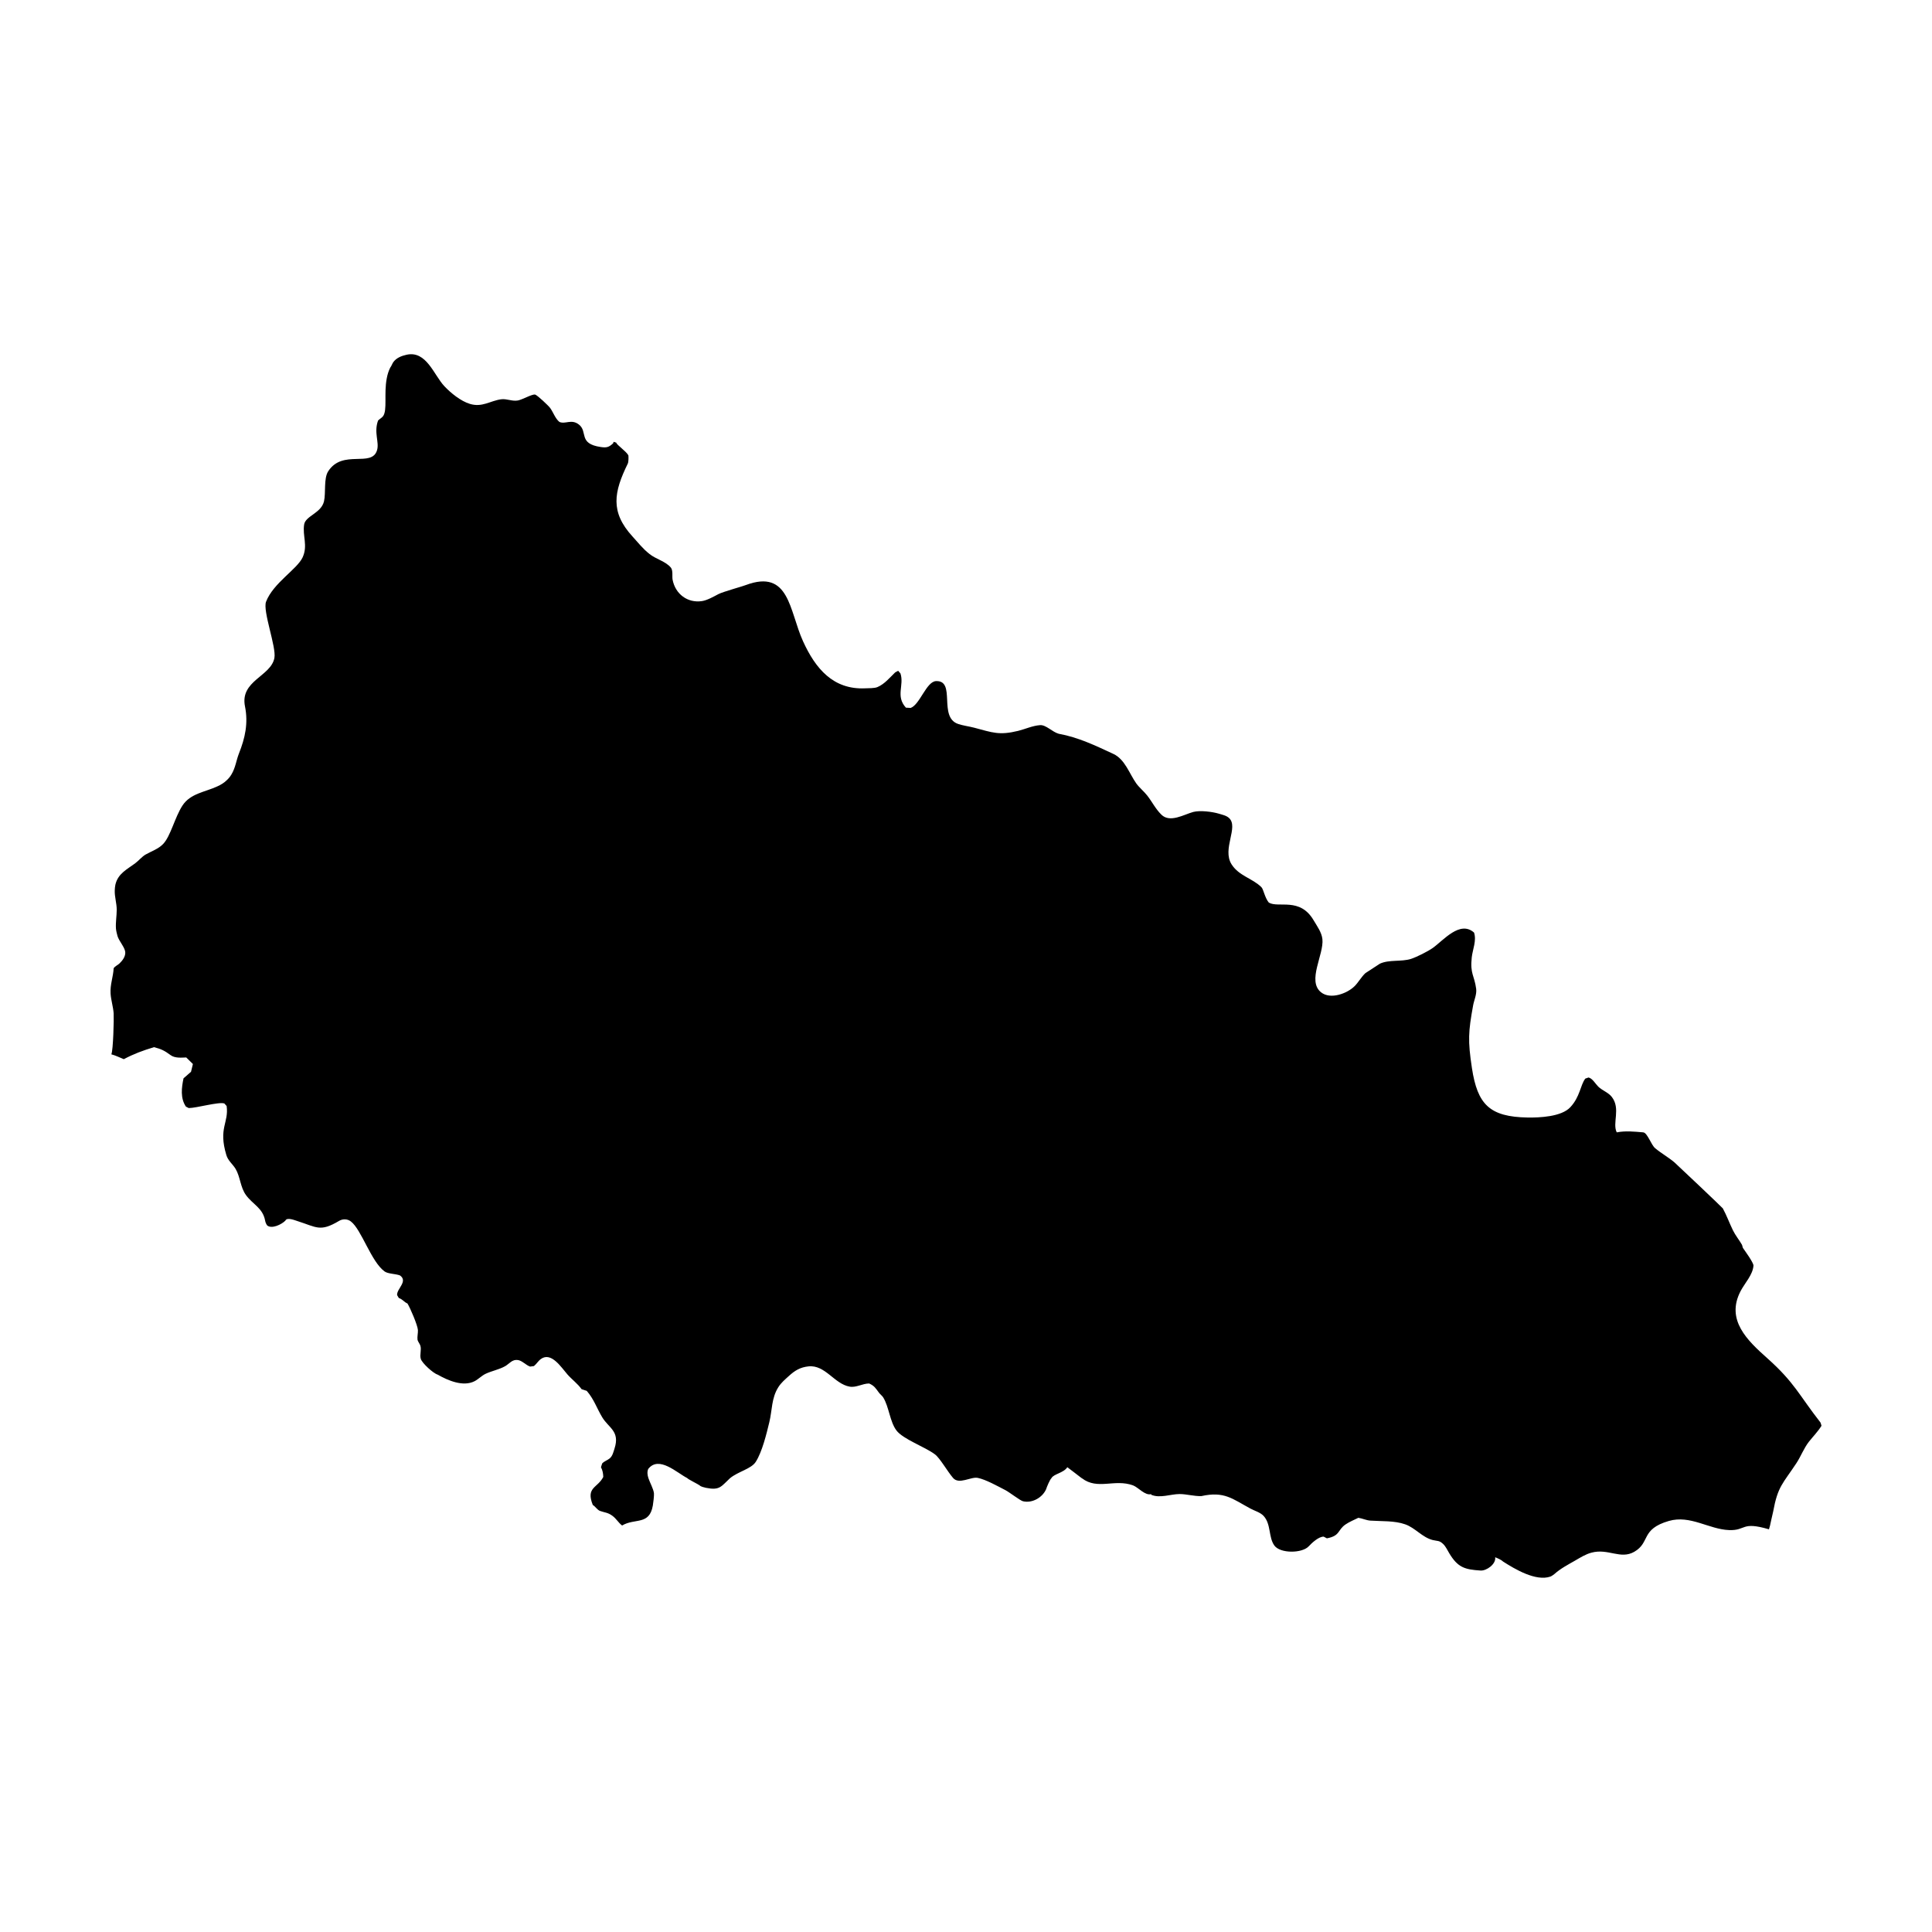<?xml version="1.0" encoding="UTF-8"?>
<!-- Uploaded to: SVG Repo, www.svgrepo.com, Generator: SVG Repo Mixer Tools -->
<svg fill="#000000" width="800px" height="800px" version="1.1" viewBox="144 144 512 512" xmlns="http://www.w3.org/2000/svg">
 <path d="m173.51 423.4c0.496-1.105 0.699-9.438 0.609-10.836-0.113-1.715-0.699-3.5-0.812-5.215-0.16-2.438 0.699-4.445 0.812-6.75 0.43-0.609 1.062-0.812 1.559-1.289 0.789-0.742 1.625-1.871 1.512-3.023-0.113-1.242-1.672-2.914-2.055-4.242-0.16-0.562-0.363-1.398-0.406-1.965-0.113-1.625 0.203-3.363 0.203-4.988 0-1.738-0.586-3.43-0.52-5.125 0.023-0.473 0.047-0.992 0.16-1.492 0.676-3.004 3.16-4.109 5.305-5.734 0.902-0.676 1.738-1.715 2.711-2.281 1.512-0.855 3.41-1.488 4.652-2.801 1.988-2.098 3.07-7.019 5.102-10.16 2.102-3.25 6.027-3.59 9.258-5.102 0.902-0.406 1.738-0.902 2.438-1.582 0.496-0.449 0.926-0.949 1.285-1.559 1.105-1.828 1.266-3.703 2.008-5.598 1.625-4.086 2.484-7.969 1.602-12.418-1.422-6.863 6.887-7.969 7.789-12.891 0.543-2.891-3.16-12.461-2.211-14.898 1.918-4.965 8.219-8.578 9.684-11.738 1.445-3.137-0.07-5.688 0.406-8.715 0.363-2.301 4.516-2.981 5.262-6.141 0.52-2.211-0.113-6.051 1.105-7.945 3.816-5.961 11.582-0.902 12.957-5.621 0.633-2.121-0.902-4.652 0.27-7.856 0.363-0.359 1.016-0.746 1.309-1.129 1.195-1.578 0.203-5.981 0.992-10.047 0.18-0.992 0.473-1.941 0.926-2.844 0.359-0.449 0.52-1.082 0.859-1.512 0.836-1.105 2.168-1.602 3.477-1.895 5.262-1.152 7.223 5.394 10 8.332 1.691 1.805 4.359 3.973 6.773 4.695 3.25 0.992 5.352-0.812 8.262-1.219 1.535-0.203 2.867 0.586 4.449 0.316 1.266-0.25 3.609-1.648 4.535-1.582 0.562 0.113 3.59 2.981 3.996 3.543 0.836 1.129 1.375 2.844 2.484 3.727 1.602 0.68 3.16-0.859 5.148 0.68 2.461 1.895-0.246 5.078 5.781 5.961 1.535 0.227 2.144 0.09 3.297-0.973 0.047-0.137 0.09-0.27 0.137-0.406l0.699 0.227c0.066 0.562 2.641 2.281 3.207 3.363 0.07 0.473 0.047 1.785-0.156 2.188-3.68 7.519-4.719 12.777 1.242 19.305 1.559 1.691 2.664 3.184 4.492 4.629 1.715 1.398 4.289 1.941 5.688 3.633 0.609 0.77 0.293 2.324 0.449 3.184 0.723 3.816 3.973 6.254 7.766 5.688 1.398-0.203 3.137-1.195 4.379-1.852 1.262-0.656 6.887-2.191 7.246-2.394 11.648-4.359 11.512 6.863 15.195 14.922 3.297 7.227 7.992 12.824 16.434 12.438 0.836-0.047 2.504 0.023 3.297-0.34 1.852-0.789 3.231-2.484 4.652-3.859 0.137-0.113 0.633-0.34 0.812-0.449l0.609 0.699c1.039 3.16-1.355 6.004 1.445 9.074l1.266 0.07c2.461-0.902 4.152-7.019 6.727-7.109 5.371-0.203 0.496 9.551 5.848 11.355 1.332 0.453 2.867 0.633 4.246 0.992 4.875 1.289 6.613 2.078 11.672 0.836 1.895-0.473 3.816-1.375 5.801-1.512 1.559-0.113 3.231 1.805 4.922 2.281 5.238 0.949 9.73 3.137 14.516 5.352 3.07 1.445 4.223 5.238 6.051 7.812 0.836 1.152 2.055 2.121 2.934 3.25 1.309 1.691 2.121 3.43 3.68 4.988 2.281 2.324 6.051-0.023 8.488-0.676 1.805-0.473 5.035-0.066 6.773 0.453 0.926 0.293 1.965 0.473 2.711 1.152 2.617 2.414-1.898 8.172 0.656 12.258 1.965 3.113 5.531 3.703 7.922 6.074 0.543 0.52 0.879 2.777 1.965 4.086 2.598 1.512 8.238-1.512 11.875 4.695 0.902 1.535 2.121 3.16 2.324 4.988 0.43 4.086-4.133 11.062-0.363 14.086 2.504 2.008 6.977 0.316 8.941-1.672 0.992-1.016 1.785-2.461 2.82-3.41 0.137-0.113 3.68-2.414 3.84-2.504 2.438-1.129 5.668-0.453 8.238-1.266 1.512-0.496 4.402-1.941 5.758-2.891 2.891-2.055 7.203-7.383 10.949-4.086 0.723 2.121-0.383 4.492-0.609 6.594-0.473 4.402 0.699 4.719 1.176 8.332 0.18 1.488-0.562 2.981-0.812 4.379-1.266 6.977-1.422 9.301-0.316 16.594 1.469 9.66 4.672 12.957 14.809 13.117 3.07 0.043 8.941-0.18 11.289-2.754 2.574-2.777 2.617-5.801 3.949-7.562l0.859-0.293c1.039 0.227 1.852 1.715 2.574 2.418 1.082 1.059 2.641 1.512 3.59 2.731 2.418 3.113 0.07 6.953 1.309 9.391 2.348-0.453 4.652-0.203 7.019 0 1.105 0.09 2.121 3.387 3.184 4.219 1.602 1.336 3.5 2.394 5.078 3.727 0.316 0.25 12.734 12.012 12.824 12.191 1.016 1.852 1.762 3.926 2.688 5.824 0.676 1.375 1.625 2.504 2.371 3.793 0.137 0.25 0.16 0.676 0.293 0.902 0.543 0.789 2.731 3.769 2.777 4.629-0.137 2.438-2.348 4.719-3.43 6.816-3.949 7.609 1.805 13.051 7.133 17.789 7.246 6.481 8.352 9.711 14.02 16.957 0.082 0.082 0.262 0.762 0.305 0.918-0.992 1.582-2.211 2.801-3.34 4.223-1.309 1.672-2.121 3.859-3.273 5.621-3.68 5.574-4.965 6.141-6.207 12.938-0.047 0.246-0.812 3.477-0.836 3.723l-0.27 0.926c-7.406-2.188-5.981 0.383-10.566 0.203-5.352-0.203-10.273-4.062-15.961-2.418-7.539 2.191-4.856 5.691-9.164 8.172-3.656 2.102-6.91-0.969-11.332 0.227-1.559 0.406-2.981 1.309-4.379 2.121-1.965 1.129-3.816 2.078-5.508 3.59-0.227 0.18-0.746 0.543-1.016 0.633-3.859 1.332-9.414-1.988-12.551-3.996-0.473-0.473-1.469-0.883-2.078-1.129 0.293 1.785-2.281 3.633-3.883 3.519-4.199-0.27-6.027-0.812-8.285-4.582-0.496-0.812-0.902-1.758-1.602-2.438-1.059-1.016-1.512-0.746-2.777-1.062-2.777-0.699-4.606-3.207-7.269-4.152-2.844-1.016-6.297-0.789-9.258-0.992-1.062-0.07-2.121-0.59-3.184-0.746-1.082 0.539-2.371 1.059-3.363 1.738-2.191 1.469-1.375 3.023-4.969 3.703l-0.859-0.449c-1.309-0.023-3.094 1.625-3.973 2.574-1.762 1.875-7.539 1.941-9.098-0.227-1.582-2.215-0.836-5.602-2.82-7.812-0.883-0.973-2.371-1.355-3.5-1.965-4.856-2.617-6.93-4.652-13.004-3.32-1.965 0.07-3.906-0.539-5.801-0.539-2.348 0-5.262 1.219-7.586 0.156l0.113-0.156c-1.582 0.539-3.453-1.762-4.809-2.281-4.922-1.828-9.414 1.289-13.57-1.895l-0.156-0.09c-0.453-0.336-3.59-2.777-3.727-2.844-0.992 1.535-3.656 1.785-4.199 2.891-0.406 0.336-1.266 2.371-1.422 2.934-0.973 2.211-3.68 3.793-6.164 3.184-0.723-0.18-3.68-2.461-4.629-2.934-2.031-1.039-5.172-2.82-7.336-3.25-1.828-0.363-4.969 1.875-6.547 0-1.512-1.762-3.453-5.238-4.785-6.231-2.664-2.012-8.488-4.019-10.227-6.367-1.738-2.348-1.918-6.141-3.477-8.715-0.27-0.449-0.836-0.832-1.152-1.285-0.883-1.176-1.152-1.762-2.574-2.418-1.785 0-3.453 1.152-5.168 0.836-4.062-0.699-6.457-5.824-10.902-5.371-2.188 0.227-3.609 1.082-5.215 2.551-1.016 0.926-2.055 1.785-2.801 2.981-1.828 2.887-1.602 6.051-2.371 9.234-0.746 3.094-1.898 7.856-3.59 10.52-1.195 1.895-4.629 2.551-6.816 4.336-2.371 2.188-2.688 3.297-6.344 2.574-0.406-0.09-1.422-0.316-1.691-0.633-0.293-0.27-3.297-1.738-3.316-1.961-2.688-1.332-7.496-6.051-10.34-2.418-0.34 0.789-0.203 1.648 0.047 2.438 0.383 1.172 1.332 2.82 1.469 3.996 0.07 0.52-0.18 2.664-0.293 3.25-0.926 5.328-4.742 3.273-8.148 5.305-1.016-0.766-1.512-1.805-2.574-2.574-1.176-0.883-2.008-0.836-3.273-1.289-0.742-0.27-1.219-1.172-1.918-1.582-1.898-4.738 1.285-4.469 2.777-7.426-0.023-0.879-0.18-1.805-0.609-2.574l0.316-0.996c0.562-0.629 1.398-0.832 2.008-1.355 0.746-0.633 0.973-1.691 1.266-2.598 1.492-4.629-1.559-5.438-3.273-8.309-1.445-2.418-2.168-4.762-4.086-6.977l-1.375-0.453c-1.016-1.445-2.574-2.574-3.746-3.906-1.605-1.828-4.266-6.051-7-4.109-0.746 0.52-1.152 1.309-1.875 1.895l-1.016 0.137c-1.082-0.363-2.121-1.582-3.227-1.738-1.512-0.227-2.234 0.949-3.34 1.602-1.559 0.902-3.547 1.266-5.191 2.031-1.105 0.52-1.918 1.445-2.981 1.988-3.047 1.535-7.043-0.203-9.777-1.762-1.152-0.336-4.109-3.023-4.449-4.152s0.227-2.391-0.113-3.5c-0.156-0.543-0.676-1.059-0.766-1.648-0.09-0.789 0.156-1.691 0.113-2.504-0.09-1.309-2.031-5.848-2.777-7.043-0.812-0.316-1.332-1.152-2.281-1.445l-0.453-0.766c-0.156-1.672 2.957-3.633 0.766-5.215-1.152-0.453-3.184-0.406-4.086-1.059-3.566-2.574-6.117-11.109-8.941-13.254-0.902-0.703-2.168-0.723-3.137-0.137-5.012 2.981-5.894 1.672-10.996 0.047-0.746-0.227-2.801-1.105-3.231-0.113-1.016 1.016-3.59 2.258-4.809 1.266-0.293-0.406-0.453-0.789-0.543-1.266-0.633-3.387-3.207-4.242-5.055-6.75-1.535-2.078-1.512-4.856-2.777-6.977-0.789-1.309-2.008-2.144-2.461-3.703-2.144-7.156 0.699-8.465 0.09-12.957l-0.609-0.676c-1.469-0.496-7.383 1.219-9.438 1.219l-0.746-0.383c-1.512-2.234-1.152-5.035-0.633-7.496l1.988-1.738 0.496-2.055-1.762-1.738c-1.266 0.047-3.004 0.227-4.133-0.609-1.691-1.242-2.461-1.602-4.402-2.121-2.934 0.879-5.328 1.762-8.016 3.184-1.086-0.426-2.168-0.992-3.297-1.285z"/>
</svg>